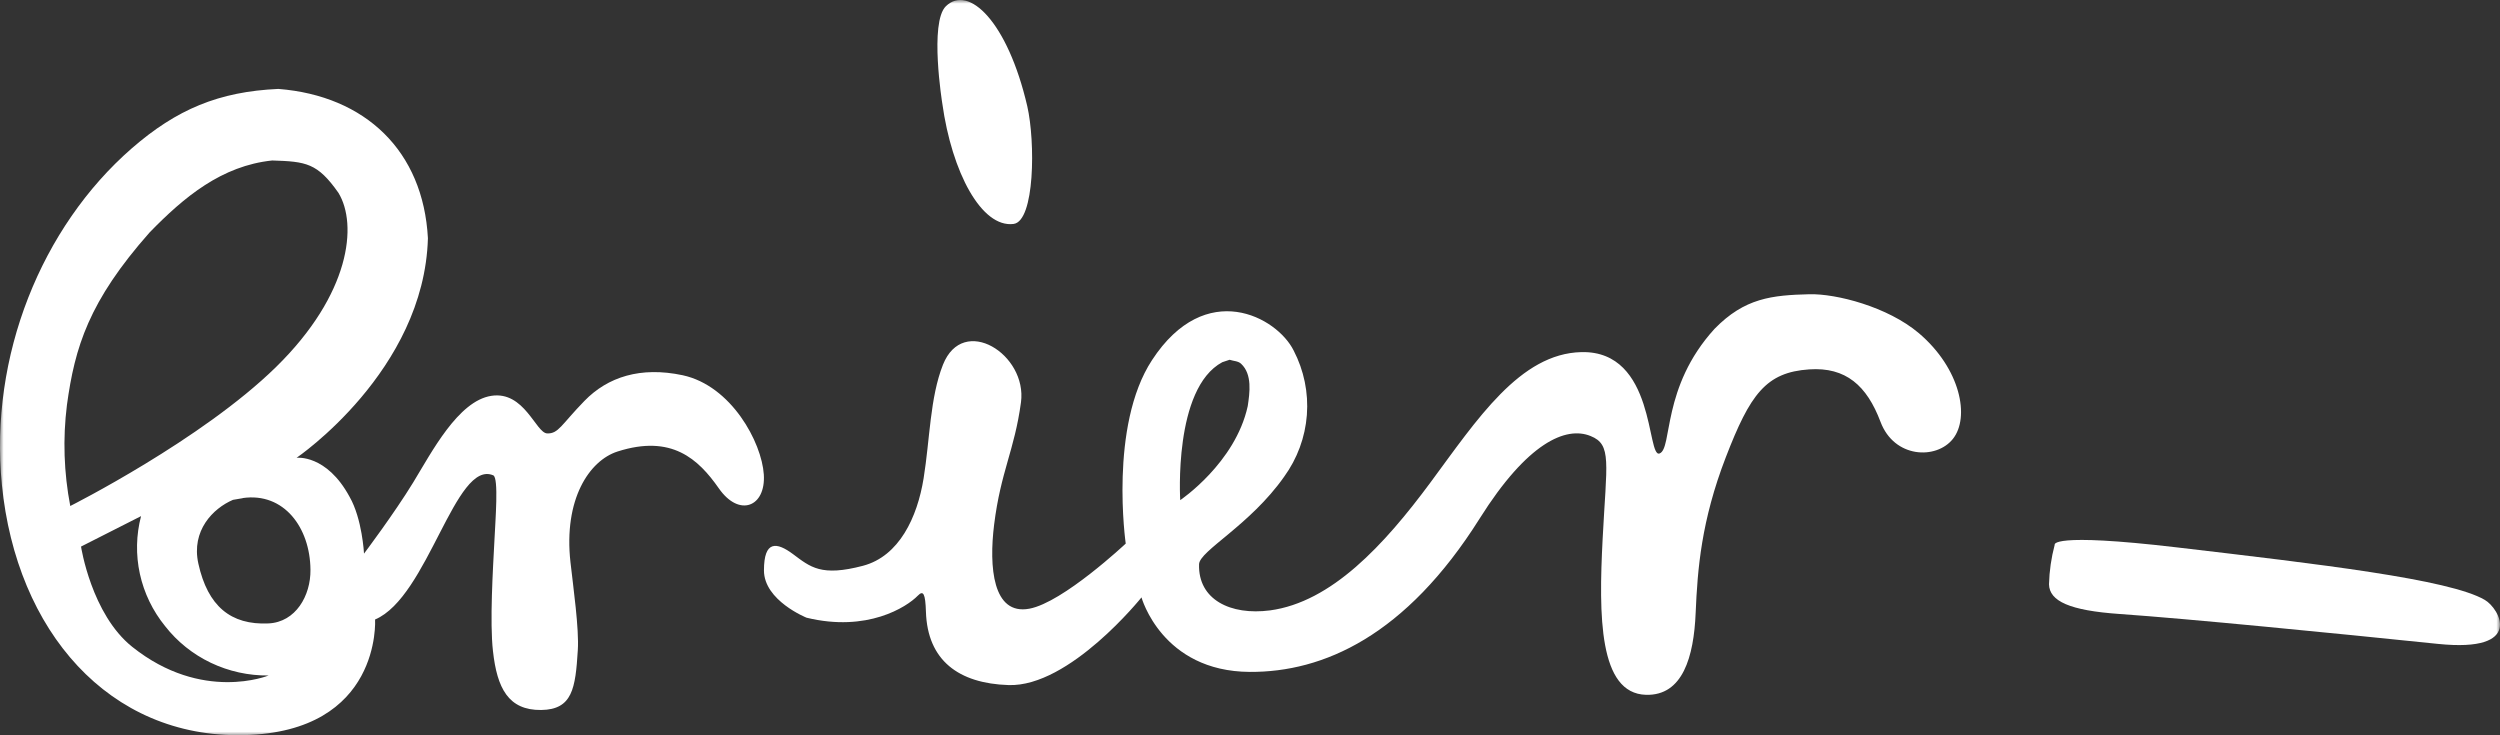 <svg width="340" height="100" viewBox="0 0 340 100" fill="none" xmlns="http://www.w3.org/2000/svg">
<rect x="0" y="0" width="340" height="100" fill="#333333" stroke="none"/>
<g clip-path="url(#clip0_181_298)">
<mask id="mask0_181_298" style="mask-type:luminance" maskUnits="userSpaceOnUse" x="0" y="0" width="340" height="100">
<path d="M340 0H0V100H340V0Z" fill="white"/>
</mask>
<g mask="url(#mask0_181_298)">
<path d="M37.02 21.825C30.144 22.546 25.053 26.778 20.35 31.609C12.068 40.969 10.175 47.219 9.103 55.079C8.532 59.654 8.685 64.287 9.556 68.816C9.556 68.816 27.417 59.828 37.538 49.916C47.659 40.004 48.653 30.539 46.028 26.226C43.17 22.162 41.634 21.97 37.02 21.825ZM33.013 67.752L31.685 67.979C28.965 69.142 25.988 72.165 26.976 76.647C28.256 82.461 31.406 85.019 36.502 84.786C40.229 84.618 42.265 80.99 42.223 77.49C42.176 71.752 38.615 66.938 33.013 67.735V67.752ZM19.183 70.194L11.02 74.333C11.02 74.333 12.425 83.536 17.986 87.972C27.512 95.576 36.526 91.867 36.526 91.867C33.807 91.897 31.12 91.306 28.677 90.141C26.235 88.976 24.105 87.27 22.457 85.158C20.767 83.079 19.592 80.647 19.024 78.051C18.456 75.455 18.51 72.766 19.183 70.194ZM37.853 12.093C49.719 13.029 57.566 20.552 58.197 32.4C57.691 50.468 40.336 62.258 40.336 62.258C40.336 62.258 44.396 61.753 47.54 67.561C49.267 70.566 49.505 75.293 49.505 75.293C49.505 75.293 53.589 69.874 56.191 65.619C58.697 61.514 62.299 54.538 66.812 53.835C71.325 53.131 72.873 58.892 74.415 58.945C75.957 58.997 76.314 57.782 79.487 54.52C82.66 51.259 87.12 49.817 92.841 51.032C99.456 52.457 103.593 60.142 103.879 64.532C104.165 68.921 100.551 70.409 97.765 66.421C94.978 62.433 91.353 59.049 83.988 61.404C80.142 62.636 76.63 67.903 77.582 76.45C77.957 79.816 78.773 85.525 78.582 88.42C78.261 93.611 77.862 96.506 73.593 96.559C69.14 96.605 67.598 93.594 67.044 88.548C66.592 84.612 67.044 77.31 67.246 73.432C67.366 70.81 67.842 64.968 67.086 64.648C61.918 62.427 58.233 81.188 51.011 84.251C51.011 84.251 51.946 99.553 33.15 99.977C14.825 100.402 2.227 85.833 0.256 65.921C-1.47 48.416 5.65 30.871 17.909 20.185C24.029 14.86 29.768 12.459 37.853 12.093Z" fill="white"/>
<path d="M128.149 14.052C129.458 23.493 133.507 31.004 137.841 30.457C140.735 30.091 140.818 19.301 139.71 14.447C137.031 2.907 131.715 -2.139 128.643 0.843C126.374 3.041 128.149 14.052 128.149 14.052Z" fill="white"/>
<path d="M167.227 48.928L166.233 49.259C159.559 52.823 160.511 68.02 160.511 68.02C160.511 68.02 168.007 62.974 169.692 55.23C169.96 53.428 170.329 50.905 168.793 49.475C168.394 49.091 167.751 49.108 167.227 48.928ZM246.083 40.016C249.715 39.928 256.71 41.708 260.967 45.312C266.659 50.155 267.933 56.77 265.587 59.701C263.319 62.538 257.615 62.317 255.752 57.375C253.888 52.434 251.03 49.899 246.053 50.236C240.171 50.631 238.016 53.608 234.7 62.212C231.383 70.816 230.859 77.38 230.609 83.356C230.359 89.332 228.859 94.635 223.858 94.495C217.434 94.321 217.422 83.74 217.958 73.299C218.494 62.858 219.238 60.462 216.321 59.3C212.981 57.933 207.741 60.172 201.246 70.502C191.178 86.519 179.938 91.431 169.972 91.379C158.017 91.315 155.243 81.246 155.243 81.246C155.243 81.246 145.473 93.455 137.155 93.17C130.374 92.949 126.135 89.815 125.927 83.199C125.849 80.74 125.581 80.228 124.819 81.013C123.307 82.566 117.931 86.013 109.691 84.007C109.691 84.007 103.898 81.682 103.898 77.578C103.898 73.473 105.613 73.7 107.846 75.357C110.227 77.136 111.686 78.444 117.372 76.944C122.295 75.636 124.754 70.357 125.611 65.055C126.469 59.753 126.474 54.067 128.243 49.602C130.993 42.672 139.733 48.201 138.852 54.724C137.971 61.247 136.101 64.107 135.202 71.34C134.488 77.083 134.994 83.722 140.001 82.781C144.579 81.926 153.099 73.927 153.099 73.927C153.099 73.927 150.807 57.933 156.671 48.98C163.982 37.789 173.675 43.12 175.937 47.672C177.342 50.378 177.963 53.407 177.735 56.432C177.506 59.458 176.436 62.365 174.639 64.84C169.984 71.456 163.131 74.903 163.072 76.74C162.929 81.548 167.346 83.717 172.728 83.013C181.063 81.885 188.208 74.182 194.554 65.601C200.901 57.02 206.718 48.073 215.083 47.887C225.204 47.666 223.918 62.358 225.704 61.671C227.49 60.986 225.93 52.678 233.181 44.719C237.272 40.522 240.987 40.144 246.083 40.016Z" fill="white"/>
<path d="M279.438 74.095C279.438 74.095 278.61 72.392 296.053 74.444C315.266 76.705 333.122 78.769 337.926 81.583C339.94 82.746 343.392 88.786 331.574 87.571C317.327 86.1 297.548 84.147 288.244 83.501C281.474 83.03 278.718 81.757 278.664 79.467C278.712 77.653 278.972 75.851 279.438 74.095Z" fill="white"/>
</g>
</g>
<defs>
<clipPath id="clip0_181_298">
<rect width="340" height="100" fill="white"/>
</clipPath>
</defs>
</svg>

